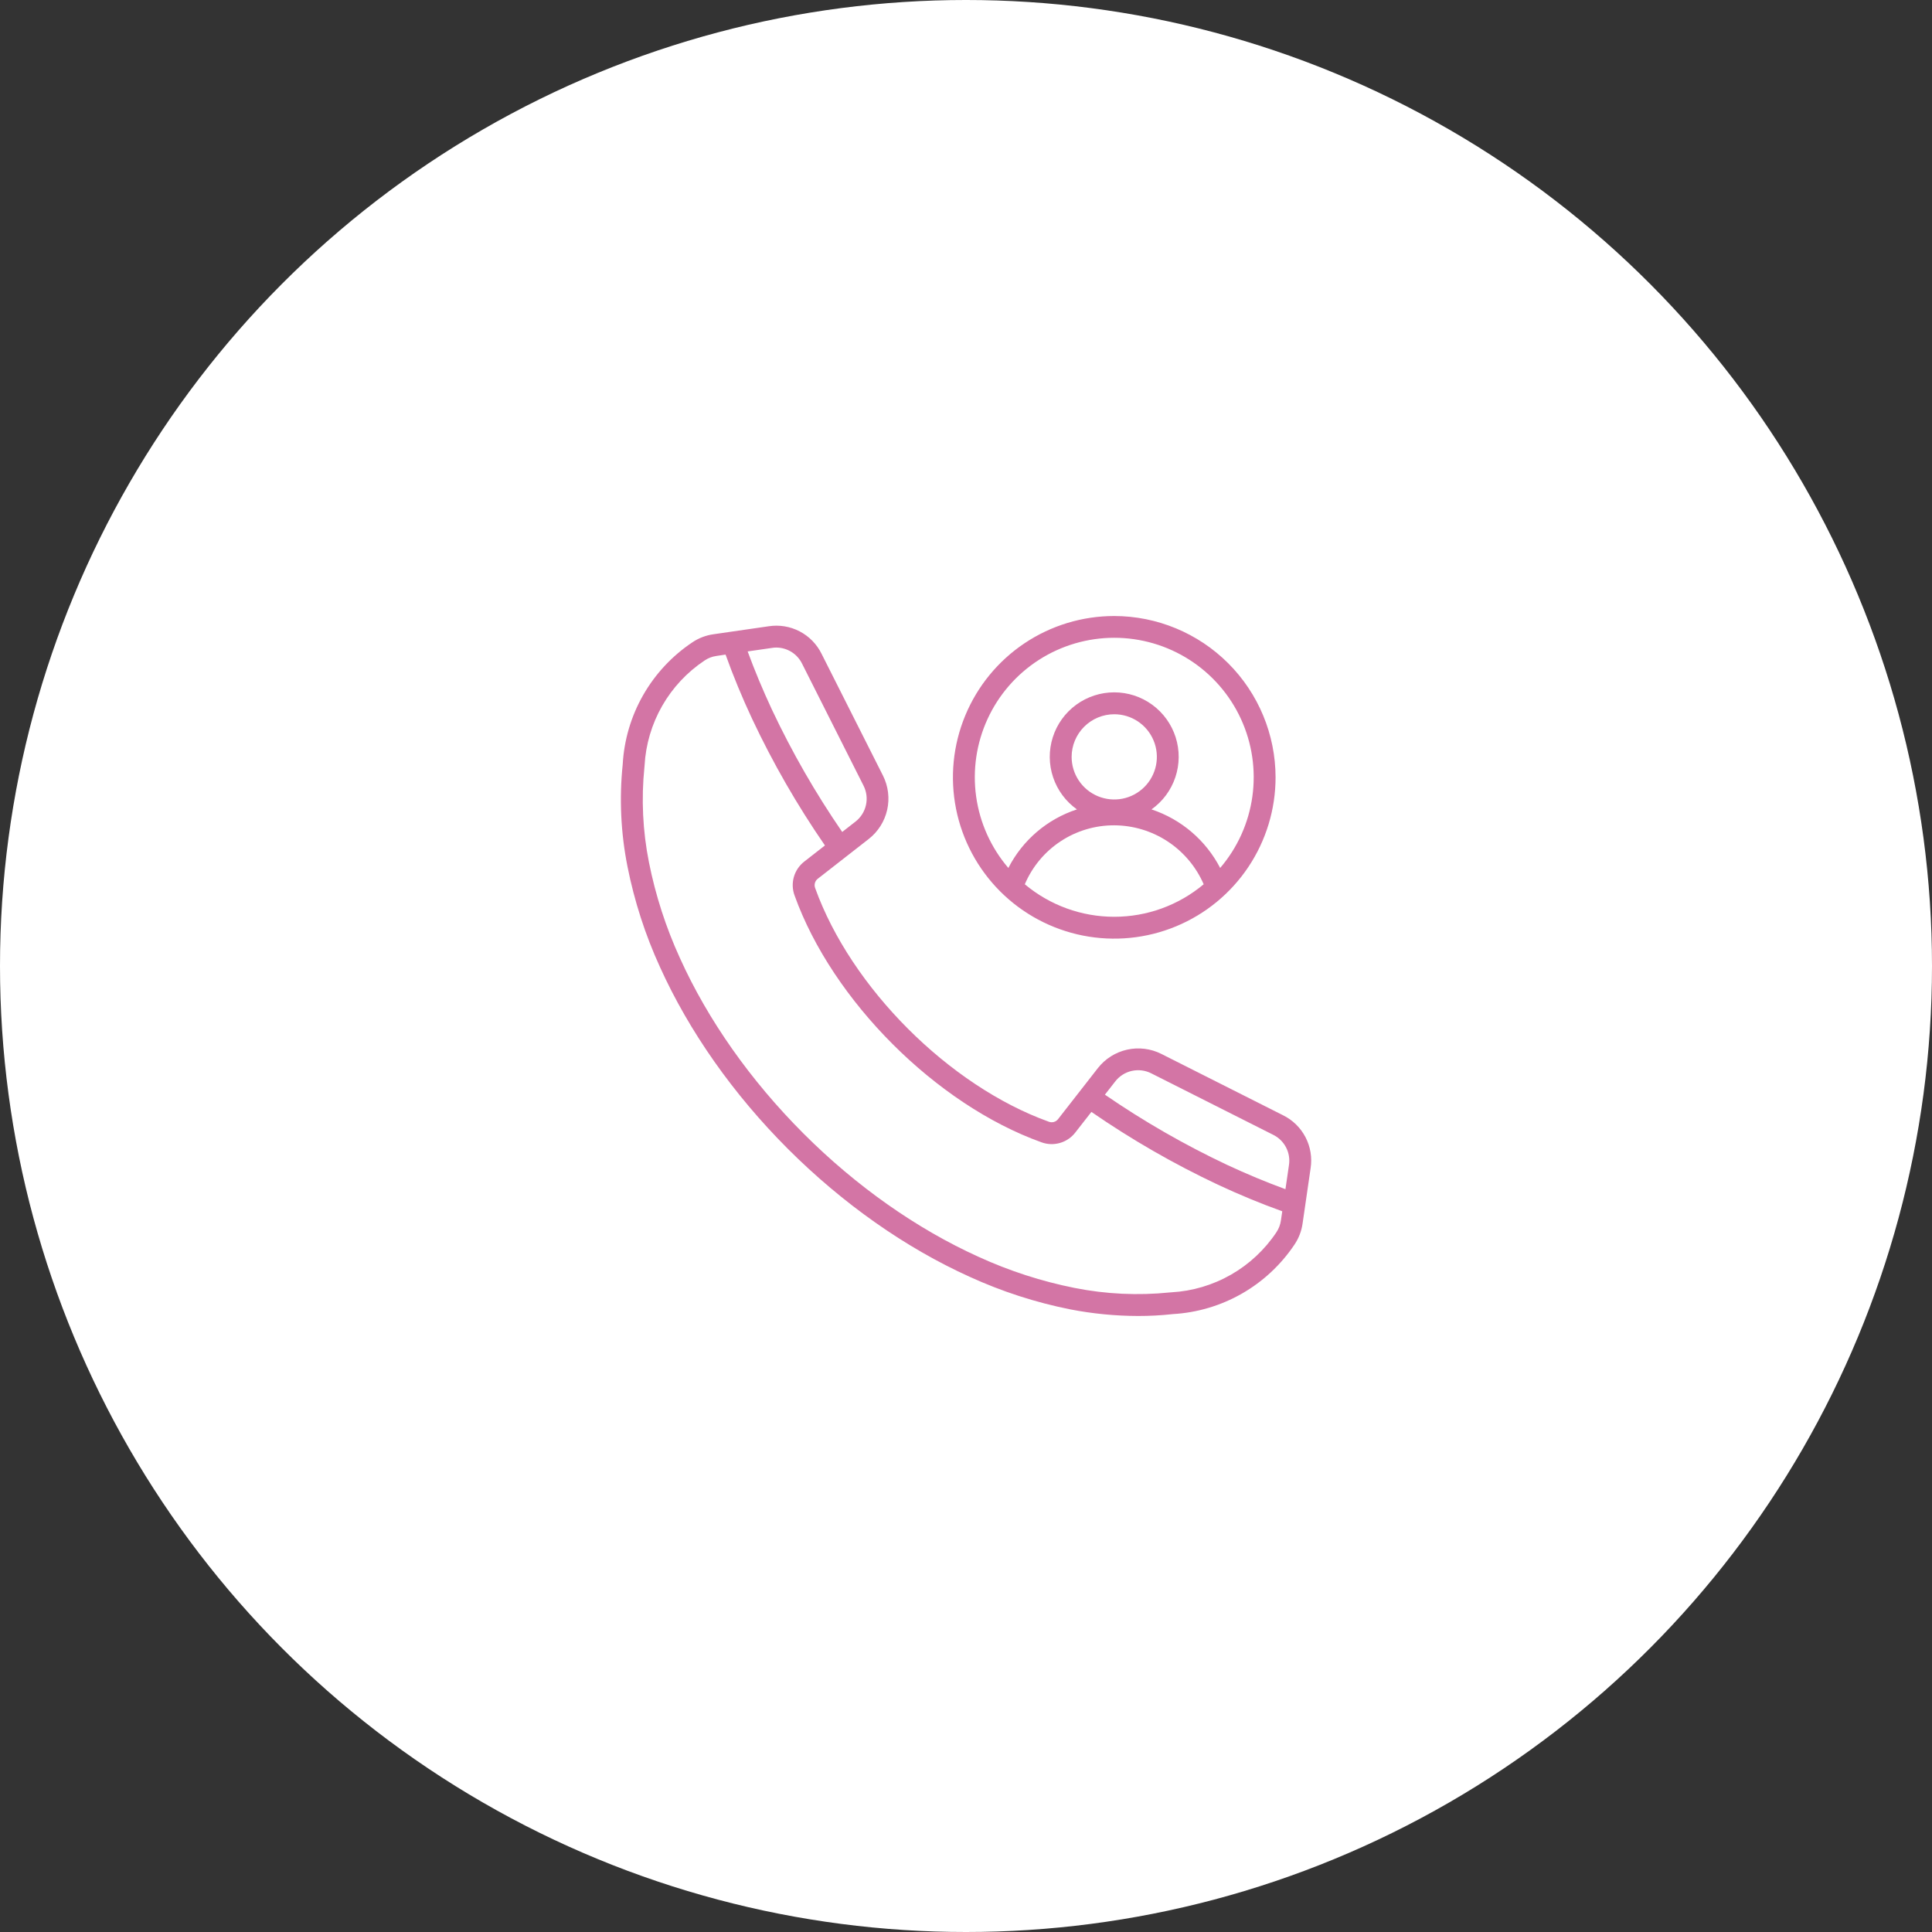 <?xml version="1.0" encoding="UTF-8"?> <svg xmlns="http://www.w3.org/2000/svg" width="138" height="138" viewBox="0 0 138 138" fill="none"><rect x="0" y="0" width="138" height="138" fill="#333333" stroke="none"/><circle cx="69" cy="69" r="69" fill="white"></circle><path fill-rule="evenodd" clip-rule="evenodd" d="M87.155 61.997C86.127 60.017 84.368 58.516 82.25 57.814C83.047 57.249 83.644 56.445 83.954 55.518C84.264 54.592 84.271 53.591 83.975 52.66C83.678 51.729 83.093 50.917 82.304 50.34C81.516 49.764 80.564 49.453 79.587 49.453C78.61 49.453 77.659 49.764 76.87 50.34C76.081 50.917 75.496 51.729 75.2 52.66C74.903 53.591 74.911 54.592 75.221 55.518C75.531 56.445 76.127 57.249 76.924 57.814C74.803 58.507 73.042 60.011 72.025 61.997C70.786 60.55 69.987 58.779 69.724 56.892C69.461 55.006 69.745 53.084 70.541 51.353C71.337 49.623 72.612 48.157 74.216 47.129C75.82 46.102 77.685 45.556 79.59 45.556C81.495 45.556 83.359 46.102 84.963 47.129C86.567 48.157 87.843 49.623 88.639 51.353C89.435 53.084 89.718 55.006 89.455 56.892C89.192 58.779 88.394 60.55 87.155 61.997ZM76.545 54.059C76.544 54.661 76.722 55.25 77.056 55.751C77.39 56.252 77.865 56.642 78.422 56.873C78.978 57.104 79.59 57.165 80.181 57.048C80.771 56.931 81.314 56.641 81.74 56.215C82.166 55.79 82.456 55.247 82.574 54.657C82.692 54.066 82.632 53.454 82.401 52.898C82.171 52.341 81.781 51.866 81.28 51.531C80.779 51.196 80.191 51.018 79.589 51.018C78.782 51.019 78.01 51.34 77.439 51.91C76.869 52.48 76.547 53.252 76.545 54.059ZM79.589 65.484C81.925 65.486 84.186 64.663 85.977 63.162C85.436 61.916 84.544 60.854 83.409 60.106C82.275 59.358 80.947 58.957 79.589 58.951C78.228 58.946 76.895 59.343 75.759 60.092C74.623 60.841 73.733 61.909 73.201 63.162C74.991 64.663 77.253 65.486 79.589 65.484ZM79.589 44.001C77.31 44.001 75.082 44.677 73.187 45.943C71.292 47.209 69.816 49.009 68.944 51.115C68.072 53.22 67.844 55.537 68.288 57.772C68.733 60.007 69.83 62.06 71.442 63.672C73.053 65.283 75.107 66.38 77.342 66.825C79.577 67.269 81.894 67.041 83.999 66.169C86.105 65.297 87.904 63.82 89.17 61.925C90.436 60.03 91.112 57.803 91.112 55.524C91.108 52.469 89.893 49.54 87.733 47.38C85.572 45.22 82.644 44.005 79.589 44.001V44.001ZM56.756 63.964C56.597 63.537 56.581 63.07 56.707 62.632C56.834 62.194 57.098 61.809 57.46 61.532L58.924 60.389C56.946 57.523 55.207 54.5 53.725 51.35C53.01 49.825 52.373 48.281 51.826 46.756L51.18 46.853C50.873 46.894 50.581 47.006 50.325 47.18C49.078 48.011 48.042 49.12 47.298 50.42C46.555 51.72 46.124 53.176 46.041 54.672C46.039 54.713 46.035 54.75 46.031 54.791C45.799 57.063 45.908 59.357 46.354 61.596C46.824 63.955 47.567 66.251 48.568 68.438C50.566 72.861 53.616 77.187 57.387 80.96C61.157 84.734 65.488 87.779 69.909 89.779C72.097 90.78 74.394 91.524 76.753 91.995C78.992 92.44 81.285 92.549 83.555 92.317C83.595 92.312 83.635 92.309 83.675 92.308C85.171 92.224 86.626 91.793 87.927 91.049C89.228 90.305 90.338 89.269 91.169 88.023C91.342 87.766 91.454 87.473 91.496 87.166L91.59 86.521C90.068 85.973 88.524 85.337 86.997 84.623C83.847 83.139 80.823 81.4 77.958 79.422L76.814 80.886C76.538 81.248 76.153 81.511 75.715 81.638C75.278 81.765 74.812 81.749 74.385 81.591C66.867 78.892 59.454 71.479 56.756 63.965L56.756 63.964ZM79.655 77.252C79.95 76.868 80.37 76.6 80.842 76.494C81.314 76.388 81.809 76.45 82.24 76.671L90.941 81.057C91.335 81.251 91.657 81.565 91.86 81.955C92.063 82.345 92.136 82.789 92.068 83.223L91.818 84.942C90.439 84.439 89.043 83.854 87.657 83.209C84.615 81.775 81.694 80.097 78.922 78.191L79.655 77.252ZM55.127 46.282C55.23 46.264 55.335 46.254 55.44 46.254C55.826 46.254 56.203 46.361 56.531 46.565C56.858 46.769 57.121 47.06 57.291 47.406L61.676 56.109C61.897 56.54 61.96 57.035 61.854 57.507C61.748 57.979 61.48 58.399 61.096 58.694L60.158 59.426C58.252 56.655 56.574 53.734 55.14 50.691C54.493 49.304 53.91 47.908 53.404 46.531L55.127 46.282L55.127 46.282ZM58.421 62.762L62.057 59.924C62.721 59.403 63.185 58.668 63.37 57.845C63.555 57.021 63.449 56.159 63.071 55.404L58.686 46.706C58.348 46.016 57.799 45.453 57.118 45.098C56.437 44.743 55.661 44.616 54.902 44.734L50.956 45.305C50.421 45.38 49.91 45.575 49.462 45.876C48.013 46.842 46.808 48.132 45.943 49.645C45.078 51.157 44.578 52.849 44.48 54.589C44.48 54.598 44.478 54.612 44.477 54.621C44.228 57.048 44.344 59.498 44.819 61.891C45.312 64.371 46.092 66.784 47.145 69.083C49.22 73.672 52.379 78.164 56.282 82.066C60.185 85.968 64.675 89.129 69.267 91.202C71.566 92.254 73.979 93.035 76.458 93.529C78.049 93.837 79.666 93.994 81.286 93.999C82.1 94 82.914 93.957 83.724 93.87C83.735 93.871 83.746 93.869 83.757 93.865H83.758C85.497 93.768 87.19 93.268 88.703 92.403C90.215 91.539 91.505 90.334 92.472 88.885C92.772 88.436 92.967 87.926 93.042 87.392L93.615 83.444C93.732 82.685 93.605 81.909 93.25 81.229C92.896 80.549 92.333 79.999 91.645 79.661L82.944 75.275C82.189 74.897 81.327 74.792 80.503 74.977C79.68 75.161 78.945 75.625 78.424 76.288L75.584 79.928C75.509 80.03 75.403 80.104 75.281 80.139C75.16 80.174 75.03 80.168 74.913 80.122C67.798 77.564 60.78 70.548 58.226 63.434C58.181 63.316 58.175 63.187 58.21 63.065C58.245 62.944 58.319 62.837 58.421 62.762Z" fill="#D375A5"></path></svg> 